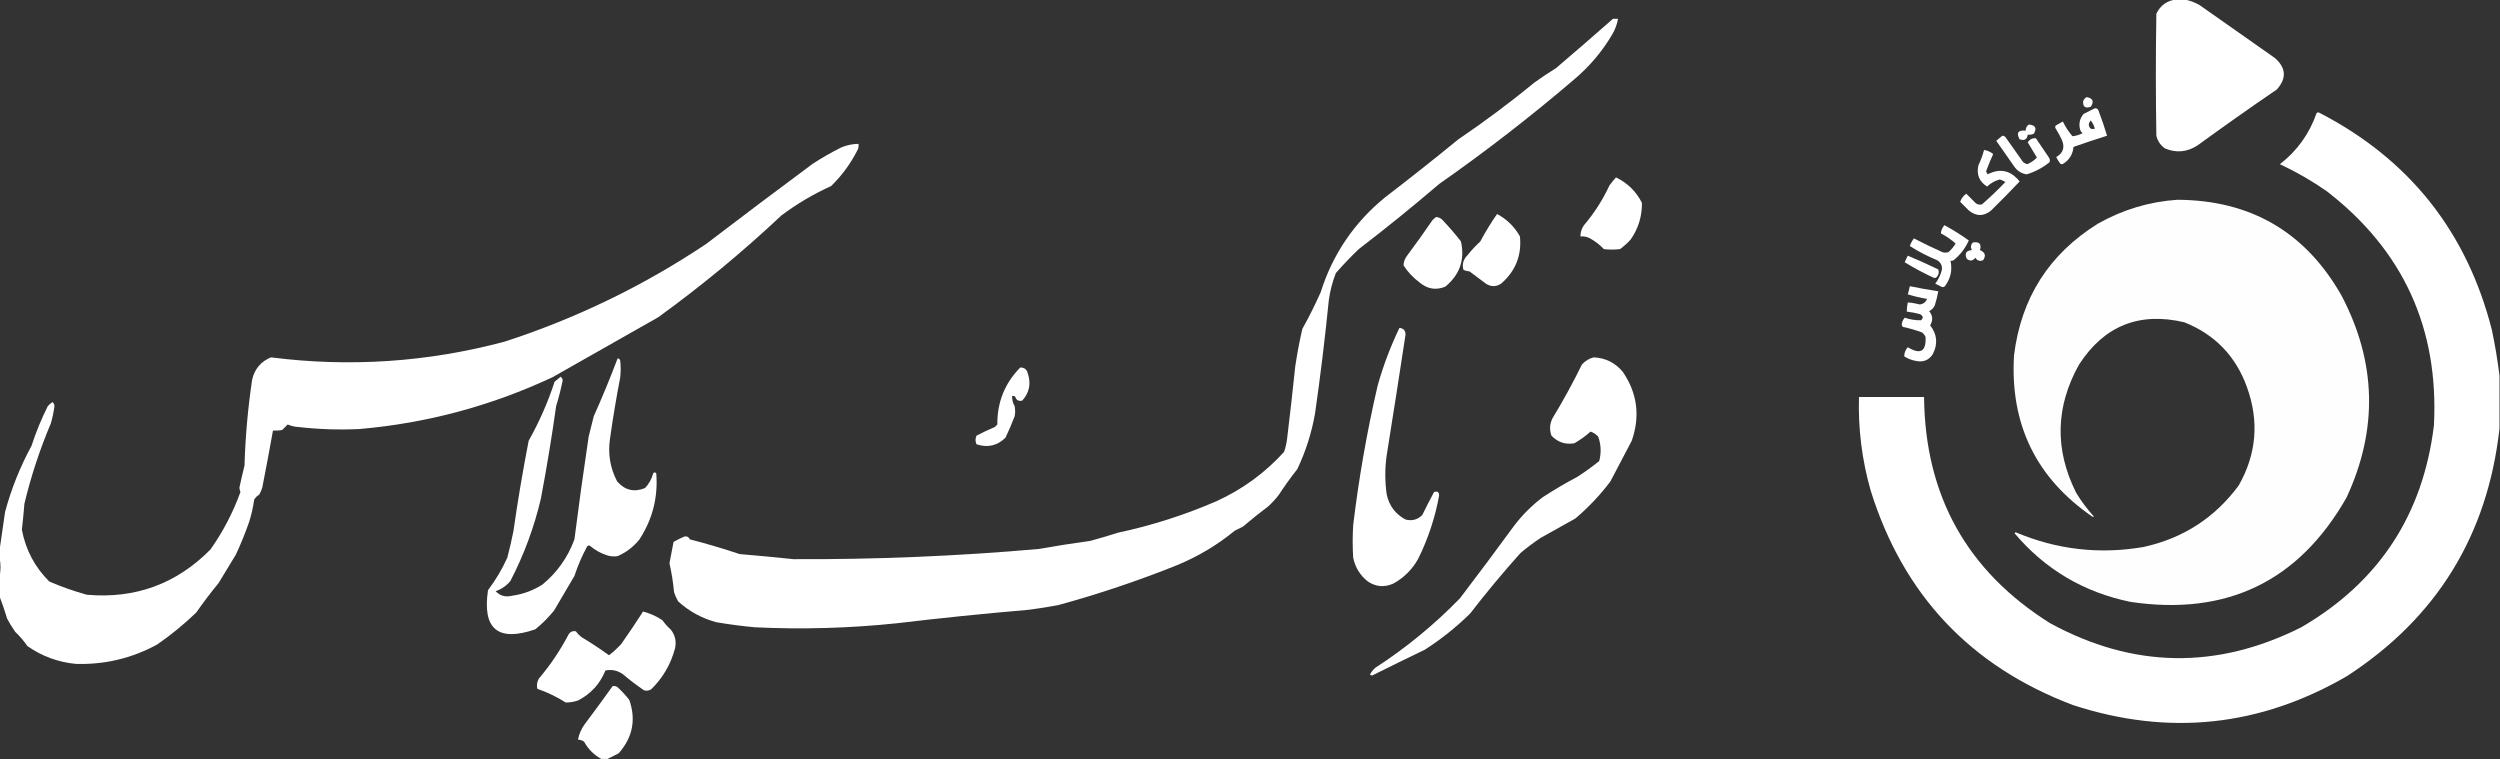 <?xml version="1.0" encoding="UTF-8"?>
<!DOCTYPE svg PUBLIC "-//W3C//DTD SVG 1.1//EN" "http://www.w3.org/Graphics/SVG/1.1/DTD/svg11.dtd">
<svg xmlns="http://www.w3.org/2000/svg" version="1.1" width="2459px" height="747px" style="shape-rendering:geometricPrecision; text-rendering:geometricPrecision; image-rendering:optimizeQuality; fill-rule:evenodd; clip-rule:evenodd" xmlns:xlink="http://www.w3.org/1999/xlink">
<rect width="100%" height="100%" fill="#333333" stroke="none"/>
<g><path style="opacity:1" fill="#fefffe" d="M 2140.5,-0.5 C 2143.17,-0.5 2145.83,-0.5 2148.5,-0.5C 2153.7,0.404 2158.7,2.237 2163.5,5C 2188.17,22.333 2212.83,39.667 2237.5,57C 2248.64,66.696 2249.3,77.029 2239.5,88C 2213.22,105.944 2187.22,124.278 2161.5,143C 2151.27,149.656 2140.6,150.656 2129.5,146C 2125.07,142.908 2122.24,138.741 2121,133.5C 2120.33,93.5 2120.33,53.5 2121,13.5C 2124.95,5.276 2131.45,0.609 2140.5,-0.5 Z"/></g>
<g><path style="opacity:1" fill="#fefffe" d="M 1586.5,18.5 C 1588.17,18.5 1589.83,18.5 1591.5,18.5C 1590.56,23.81 1588.73,28.81 1586,33.5C 1576.1,50.409 1563.6,65.243 1548.5,78C 1505.79,114.51 1461.46,148.843 1415.5,181C 1389.72,203.052 1363.38,224.386 1336.5,245C 1328.64,252.53 1321.14,260.364 1314,268.5C 1310.57,277.206 1308.24,286.206 1307,295.5C 1303.29,332.598 1298.79,369.598 1293.5,406.5C 1290.17,425.656 1284.34,443.99 1276,461.5C 1269.61,469.554 1263.61,477.888 1258,486.5C 1254.87,490.633 1251.37,494.466 1247.5,498C 1238.98,504.426 1230.65,511.093 1222.5,518C 1219.83,519.333 1217.17,520.667 1214.5,522C 1197.29,536.115 1178.29,547.449 1157.5,556C 1119.58,571.195 1080.92,584.195 1041.5,595C 1030.9,597.1 1020.23,598.766 1009.5,600C 967.092,603.613 924.759,607.946 882.5,613C 835.921,617.905 789.255,619.239 742.5,617C 729.766,615.825 717.1,614.158 704.5,612C 690.294,608.15 677.794,601.317 667,591.5C 665.392,588.618 664.059,585.618 663,582.5C 662.112,572.897 660.612,563.397 658.5,554C 659.741,546.982 661.074,539.982 662.5,533C 665.7,531.21 669.034,529.543 672.5,528C 675.259,527.023 677.259,527.856 678.5,530.5C 694.989,534.741 711.323,539.574 727.5,545C 745.185,546.469 762.852,548.135 780.5,550C 860.933,550.374 941.267,547.041 1021.5,540C 1038.45,537.009 1055.45,534.342 1072.5,532C 1081.56,529.536 1090.56,526.869 1099.5,524C 1132.84,516.885 1165.18,506.552 1196.5,493C 1222.06,481.321 1244.23,465.154 1263,444.5C 1264.47,440.277 1265.47,435.943 1266,431.5C 1268.86,407.854 1271.53,384.187 1274,360.5C 1275.82,348.068 1278.15,335.735 1281,323.5C 1287.51,311.81 1293.51,299.81 1299,287.5C 1310.83,250.015 1332,218.848 1362.5,194C 1386.79,175.381 1410.79,156.381 1434.5,137C 1460.35,119.488 1485.35,100.822 1509.5,81C 1516.33,76.085 1523.33,71.419 1530.5,67C 1549.36,50.968 1568.03,34.802 1586.5,18.5 Z"/></g>
<g><path style="opacity:1" fill="#fefffe" d="M 2052.5,95.5 C 2058.57,96.659 2059.9,99.826 2056.5,105C 2051.06,106.873 2048.56,105.04 2049,99.5C 2049.69,97.65 2050.86,96.316 2052.5,95.5 Z"/></g>
<g><path style="opacity:0.998" fill="#fefffe" d="M 2060.5,106.5 C 2062.12,106.36 2063.29,107.027 2064,108.5C 2067.14,116.757 2069.97,125.09 2072.5,133.5C 2061.44,136.965 2050.44,140.632 2039.5,144.5C 2038.83,151.658 2035.5,157.158 2029.5,161C 2028.5,161.667 2027.5,161.667 2026.5,161C 2024.97,158.966 2023.64,156.799 2022.5,154.5C 2029.39,150.483 2031.22,144.817 2028,137.5C 2026.25,133.673 2024.25,130.007 2022,126.5C 2021.33,125.5 2021.33,124.5 2022,123.5C 2024.33,122.167 2026.67,120.833 2029,119.5C 2031.54,124.761 2034.71,129.594 2038.5,134C 2041.92,133.639 2045.26,132.639 2048.5,131C 2047.3,130.097 2046.47,128.931 2046,127.5C 2044.49,121.605 2045.66,116.439 2049.5,112C 2053.19,110.058 2056.86,108.224 2060.5,106.5 Z M 2056.5,118.5 C 2058.33,120.826 2059.66,123.493 2060.5,126.5C 2057.04,127.701 2055.04,126.368 2054.5,122.5C 2054.75,120.927 2055.42,119.594 2056.5,118.5 Z"/></g>
<g><path style="opacity:1" fill="#fefffe" d="M 2458.5,369.5 C 2458.5,386.833 2458.5,404.167 2458.5,421.5C 2446.75,526.551 2396.75,607.718 2308.5,665C 2222.98,714.715 2133.14,724.215 2039,693.5C 1938.35,655.519 1872.02,585.186 1840,482.5C 1831.41,452.426 1827.57,421.76 1828.5,390.5C 1849.83,390.5 1871.17,390.5 1892.5,390.5C 1893.44,487.568 1934.77,561.735 2016.5,613C 2098.11,657.421 2180.44,658.754 2263.5,617C 2339.77,572.669 2383.27,506.502 2394,418.5C 2399.01,323.027 2363.84,246.193 2288.5,188C 2273.97,177.899 2258.64,169.066 2242.5,161.5C 2259.37,148.448 2271.37,131.781 2278.5,111.5C 2279.36,110.417 2280.36,110.251 2281.5,111C 2369.85,156.703 2426.35,227.87 2451,324.5C 2454.17,339.536 2456.67,354.536 2458.5,369.5 Z"/></g>
<g><path style="opacity:1" fill="#fefffe" d="M 1995.5,122.5 C 2002.02,122.992 2003.69,125.992 2000.5,131.5C 1998.59,132.348 1996.59,132.682 1994.5,132.5C 1993.83,137.151 1991.16,138.651 1986.5,137C 1983,130.637 1985,127.804 1992.5,128.5C 1992.46,125.911 1993.46,123.911 1995.5,122.5 Z"/></g>
<g><path style="opacity:0.998" fill="#fefffe" d="M 1969.5,133.5 C 1971.02,133.511 1972.18,134.177 1973,135.5C 1978.67,143.5 1984.33,151.5 1990,159.5C 1991.19,160.43 1992.53,161.097 1994,161.5C 1997.61,159.947 2000.78,157.78 2003.5,155C 2000.5,150 1997.5,145 1994.5,140C 1996.42,137.039 1999.09,135.706 2002.5,136C 2006.67,142.167 2010.83,148.333 2015,154.5C 2016.19,156.044 2016.52,157.711 2016,159.5C 2009.25,164.956 2001.75,168.956 1993.5,171.5C 1988.18,170.681 1984.01,168.015 1981,163.5C 1975.17,155.167 1969.33,146.833 1963.5,138.5C 1965.54,136.781 1967.54,135.114 1969.5,133.5 Z"/></g>
<g><path style="opacity:1" fill="#fefffe" d="M -0.5,586.5 C -0.5,580.167 -0.5,573.833 -0.5,567.5C 0.833,561.167 0.833,554.833 -0.5,548.5C -0.5,546.167 -0.5,543.833 -0.5,541.5C 1.232,528.969 3.065,516.302 5,503.5C 11.113,480.831 19.78,459.164 31,438.5C 35.356,425.097 40.69,412.097 47,399.5C 48.351,397.981 49.851,396.648 51.5,395.5C 53.024,396.527 53.691,398.027 53.5,400C 52.717,405.58 51.551,411.08 50,416.5C 39.135,442.096 30.468,468.43 24,495.5C 23.33,504.071 22.496,512.571 21.5,521C 25.267,540.872 34.267,557.872 48.5,572C 60.547,577.192 72.88,581.526 85.5,585C 133.078,589.144 173.578,574.311 207,540.5C 219.316,523.037 229.149,504.204 236.5,484C 235.884,482.6 235.551,481.1 235.5,479.5C 237.063,472.311 238.729,465.145 240.5,458C 241.311,429.747 243.811,401.58 248,373.5C 250.396,362.942 256.563,355.608 266.5,351.5C 344.12,361.384 420.786,356.218 496.5,336C 567.112,313.024 633.112,281.024 694.5,240C 729.321,213.423 764.321,187.09 799.5,161C 808.508,155.161 817.841,149.828 827.5,145C 832.949,142.721 838.616,141.554 844.5,141.5C 844.66,143.199 844.494,144.866 844,146.5C 837.247,160.171 828.413,172.338 817.5,183C 800.045,190.89 783.711,200.556 768.5,212C 730.206,247.975 689.873,281.308 647.5,312C 612.833,331.667 578.167,351.333 543.5,371C 483.211,399.239 419.877,416.239 353.5,422C 333.445,422.946 313.445,422.279 293.5,420C 289.812,419.81 286.312,418.976 283,417.5C 281.167,419.333 279.333,421.167 277.5,423C 274.518,423.498 271.518,423.665 268.5,423.5C 265.165,442.169 261.665,460.836 258,479.5C 257.275,481.949 256.275,484.283 255,486.5C 252.86,487.728 251.193,489.395 250,491.5C 248.965,498.974 247.298,506.308 245,513.5C 241.187,524.448 236.854,535.115 232,545.5C 226.333,554.833 220.667,564.167 215,573.5C 207.283,582.883 199.949,592.549 193,602.5C 180.994,614.076 168.16,624.576 154.5,634C 129.51,647.556 102.843,653.889 74.5,653C 57.052,651.298 41.219,645.465 27,635.5C 23.474,630.461 19.474,625.794 15,621.5C 12.082,617.334 9.416,613.001 7,608.5C 4.789,600.95 2.289,593.616 -0.5,586.5 Z"/></g>
<g><path style="opacity:0.998" fill="#fefffe" d="M 1951.5,147.5 C 1954.85,148.008 1957.85,149.342 1960.5,151.5C 1957.97,157.086 1955.64,162.753 1953.5,168.5C 1954,169.5 1954.5,170.5 1955,171.5C 1967.28,165.193 1977.78,167.527 1986.5,178.5C 1977.35,188.153 1968.01,197.653 1958.5,207C 1951.17,213 1943.83,213 1936.5,207C 1933.67,204.167 1930.83,201.333 1928,198.5C 1929.07,195.394 1931.07,192.727 1934,190.5C 1937.17,193.667 1940.33,196.833 1943.5,200C 1945.36,201.301 1947.36,201.635 1949.5,201C 1957.47,194.031 1965.14,186.698 1972.5,179C 1970.78,177.943 1968.95,177.11 1967,176.5C 1962.24,177.755 1958.07,180.088 1954.5,183.5C 1946.69,178.537 1943.85,171.537 1946,162.5C 1948.34,157.657 1950.17,152.657 1951.5,147.5 Z"/></g>
<g><path style="opacity:1" fill="#fefffe" d="M 1589.5,174.5 C 1600.78,179.948 1609.28,188.281 1615,199.5C 1615.18,212.632 1611.51,224.632 1604,235.5C 1600.82,239.008 1597.32,242.175 1593.5,245C 1588.17,245.667 1582.83,245.667 1577.5,245C 1574.25,241.505 1570.58,238.505 1566.5,236C 1562.91,233.369 1558.91,232.203 1554.5,232.5C 1554.5,228.489 1555.67,224.822 1558,221.5C 1568.08,209.688 1576.41,196.688 1583,182.5C 1585,179.669 1587.17,177.003 1589.5,174.5 Z"/></g>
<g><path style="opacity:1" fill="#fefefe" d="M 2141.5,196.5 C 2213.68,196.823 2267.51,228.157 2303,290.5C 2337.55,356.075 2339.22,422.408 2308,489.5C 2260.97,571.928 2190.13,606.095 2095.5,592C 2049.55,582.541 2011.55,560.041 1981.5,524.5C 1981.83,524.167 1982.17,523.833 1982.5,523.5C 2023.09,540.654 2065.09,545.488 2108.5,538C 2147.37,529.42 2178.53,509.254 2202,477.5C 2219.6,446.504 2222.26,414.17 2210,380.5C 2198.96,350.128 2178.46,328.961 2148.5,317C 2104.23,306.555 2069.73,320.388 2045,358.5C 2021.79,399.939 2020.79,441.939 2042,484.5C 2047.06,492.898 2052.9,500.731 2059.5,508C 2059.17,508.167 2058.83,508.333 2058.5,508.5C 2002.78,470.384 1976.94,417.384 1981,349.5C 1987.96,293.038 2015.46,249.872 2063.5,220C 2087.83,206.256 2113.83,198.423 2141.5,196.5 Z"/></g>
<g><path style="opacity:0.999" fill="#fefffe" d="M 1472.5,210.5 C 1482.06,215.563 1489.56,222.897 1495,232.5C 1496.9,251.122 1490.73,266.622 1476.5,279C 1471.53,282.232 1466.53,282.232 1461.5,279C 1456.17,275 1450.83,271 1445.5,267C 1443.42,266.808 1441.42,266.308 1439.5,265.5C 1437.96,260.227 1439.12,255.56 1443,251.5C 1446.97,246.533 1451.3,241.866 1456,237.5C 1461.01,228.138 1466.51,219.138 1472.5,210.5 Z"/></g>
<g><path style="opacity:0.999" fill="#fefffe" d="M 1412.5,213.5 C 1414.78,213.608 1416.78,214.441 1418.5,216C 1425.04,222.872 1431.21,230.039 1437,237.5C 1441.01,255.461 1435.85,270.294 1421.5,282C 1412.46,285.663 1404.12,284.329 1396.5,278C 1389.98,273.155 1384.65,267.488 1380.5,261C 1380.68,257.447 1381.85,254.281 1384,251.5C 1392.58,240.009 1400.91,228.343 1409,216.5C 1410.15,215.364 1411.31,214.364 1412.5,213.5 Z"/></g>
<g><path style="opacity:0.998" fill="#fefffe" d="M 1912.5,221.5 C 1920.82,225.992 1928.82,230.992 1936.5,236.5C 1933.05,244.25 1928.05,250.75 1921.5,256C 1920.55,256.483 1919.55,256.649 1918.5,256.5C 1920.51,265.651 1918.67,273.985 1913,281.5C 1911.95,282.517 1910.78,282.684 1909.5,282C 1907.5,281 1905.5,280 1903.5,279C 1906.6,274.973 1908.76,270.473 1910,265.5C 1910.56,261.447 1909.06,258.28 1905.5,256C 1896.06,252.116 1887.06,247.449 1878.5,242C 1879.44,239.278 1880.78,236.778 1882.5,234.5C 1891.71,239.272 1901.04,243.772 1910.5,248C 1912.5,248.667 1914.5,248.667 1916.5,248C 1919.28,245.59 1921.61,242.757 1923.5,239.5C 1919.1,235.614 1914.27,232.281 1909,229.5C 1909.31,226.539 1910.48,223.872 1912.5,221.5 Z"/></g>
<g><path style="opacity:0.999" fill="#fefffe" d="M 1940.5,238.5 C 1946.88,237.465 1949.21,239.965 1947.5,246C 1952.67,248.213 1953.67,251.546 1950.5,256C 1947.17,257.212 1944.67,256.379 1943,253.5C 1940.4,256.774 1937.56,257.107 1934.5,254.5C 1932.18,249.321 1933.85,246.487 1939.5,246C 1938.08,243.257 1938.42,240.757 1940.5,238.5 Z"/></g>
<g><path style="opacity:0.998" fill="#fefffe" d="M 1876.5,251.5 C 1886.59,255.708 1896.59,260.208 1906.5,265C 1907.46,267.647 1906.96,270.147 1905,272.5C 1903.95,273.517 1902.78,273.684 1901.5,273C 1891.7,268.44 1882.37,263.44 1873.5,258C 1874.38,255.747 1875.38,253.581 1876.5,251.5 Z"/></g>
<g><path style="opacity:0.998" fill="#fefffe" d="M 1878.5,281.5 C 1887.78,283.424 1897.12,285.09 1906.5,286.5C 1905.65,291.232 1904.48,295.899 1903,300.5C 1901.83,303 1900,304.833 1897.5,306C 1901.13,310.363 1901.46,315.03 1898.5,320C 1905.43,328.894 1906.27,338.394 1901,348.5C 1897.06,354.373 1891.56,356.54 1884.5,355C 1880.35,354.282 1876.51,352.782 1873,350.5C 1873.01,347.137 1874.17,344.137 1876.5,341.5C 1888.85,349.079 1894.69,345.746 1894,331.5C 1893.22,329.714 1892.05,328.214 1890.5,327C 1884.32,324.704 1877.99,322.871 1871.5,321.5C 1871.17,320.833 1870.83,320.167 1870.5,319.5C 1870.76,316.74 1871.76,314.406 1873.5,312.5C 1878.71,314.307 1884.05,315.14 1889.5,315C 1892.06,312.724 1891.73,310.724 1888.5,309C 1884.22,307.843 1879.88,307.01 1875.5,306.5C 1875.51,303.455 1875.84,300.455 1876.5,297.5C 1880.56,297.777 1884.56,298.444 1888.5,299.5C 1891.86,298.972 1894.19,297.139 1895.5,294C 1889.04,292.942 1882.71,291.442 1876.5,289.5C 1877.3,286.856 1877.96,284.189 1878.5,281.5 Z"/></g>
<g><path style="opacity:1" fill="#fefffe" d="M 1376.5,322.5 C 1380.43,322.93 1382.43,325.096 1382.5,329C 1376.5,368.524 1370.33,408.024 1364,447.5C 1362.11,460.512 1362.11,473.512 1364,486.5C 1366.45,497.598 1372.62,505.765 1382.5,511C 1388.93,512.65 1394.43,511.15 1399,506.5C 1402.69,498.953 1406.52,491.453 1410.5,484C 1413.91,482.76 1415.57,483.927 1415.5,487.5C 1411.55,509.172 1404.72,529.839 1395,549.5C 1389.16,560.043 1380.99,568.21 1370.5,574C 1361.71,577.907 1353.38,577.24 1345.5,572C 1337.79,565.952 1332.95,558.118 1331,548.5C 1330.33,537.833 1330.33,527.167 1331,516.5C 1336.52,470.401 1344.52,424.735 1355,379.5C 1360.5,359.839 1367.67,340.839 1376.5,322.5 Z"/></g>
<g><path style="opacity:1" fill="#fefffe" d="M 1567.5,351.5 C 1579.05,352.023 1588.55,356.69 1596,365.5C 1610.46,386.507 1613.46,409.173 1605,433.5C 1598,446.833 1591,460.167 1584,473.5C 1573.91,486.928 1562.41,499.095 1549.5,510C 1538.17,516.333 1526.83,522.667 1515.5,529C 1508.55,533.615 1501.88,538.615 1495.5,544C 1478.25,563.249 1461.75,583.083 1446,603.5C 1432.35,616.896 1417.52,628.73 1401.5,639C 1384.05,647.419 1366.71,655.919 1349.5,664.5C 1348.83,664.167 1348.17,663.833 1347.5,663.5C 1348.8,661.063 1350.47,658.896 1352.5,657C 1382.82,637.394 1410.65,614.561 1436,588.5C 1453.91,565.012 1471.58,541.345 1489,517.5C 1497.17,506.667 1506.67,497.167 1517.5,489C 1528.5,481.829 1539.84,475.162 1551.5,469C 1558.93,464.201 1566.1,459.034 1573,453.5C 1575.14,445.369 1574.81,437.369 1572,429.5C 1569.93,427.213 1567.43,425.547 1564.5,424.5C 1559.59,428.915 1554.25,432.748 1548.5,436C 1539.66,437.497 1532.16,434.997 1526,428.5C 1523.93,422.718 1524.26,417.051 1527,411.5C 1537.44,394.282 1547.11,376.616 1556,358.5C 1559.23,354.979 1563.06,352.646 1567.5,351.5 Z"/></g>
<g><path style="opacity:1" fill="#fefffe" d="M 607.5,352.5 C 608.75,352.577 609.583,353.244 610,354.5C 610.667,360.167 610.667,365.833 610,371.5C 606.15,391.415 602.817,411.415 600,431.5C 597.801,446.303 600.134,460.303 607,473.5C 614.686,482.291 623.853,484.457 634.5,480C 638.379,475.886 641.046,471.053 642.5,465.5C 643.391,464.41 644.391,464.41 645.5,465.5C 647.362,489.052 641.862,510.718 629,530.5C 623.149,537.828 615.982,543.328 607.5,547C 603.764,547.61 600.097,547.277 596.5,546C 590.551,544.027 585.217,541.027 580.5,537C 579.365,536.251 578.365,536.417 577.5,537.5C 572.466,546.762 568.299,556.429 565,566.5C 558.333,577.833 551.667,589.167 545,600.5C 539.446,607.388 533.279,613.554 526.5,619C 489.809,631.638 474.309,618.804 480,580.5C 487.493,570.639 493.826,559.972 499,548.5C 501.255,539.891 503.255,531.225 505,522.5C 509.245,492.699 514.245,463.033 520,433.5C 530.424,414.988 538.924,395.655 545.5,375.5C 547.5,373.833 549.5,372.167 551.5,370.5C 552.553,371.438 553.22,372.605 553.5,374C 551.745,382.599 549.578,391.099 547,399.5C 542.727,429.959 537.727,460.293 532,490.5C 525.351,518.784 515.351,545.784 502,571.5C 498.084,576.205 493.251,579.538 487.5,581.5C 491.864,586.056 497.197,587.556 503.5,586C 514.322,584.505 524.322,580.838 533.5,575C 548.078,562.994 558.578,548.161 565,530.5C 569.302,496.786 573.968,463.119 579,429.5C 580.667,422.833 582.333,416.167 584,409.5C 592.401,390.703 600.234,371.703 607.5,352.5 Z"/></g>
<g><path style="opacity:0.999" fill="#fefffe" d="M 1003.5,361.5 C 1007.58,361.399 1010.08,363.399 1011,367.5C 1014.27,377.437 1012.44,386.27 1005.5,394C 1001.89,394.952 999.552,393.619 998.5,390C 997.552,389.517 996.552,389.351 995.5,389.5C 995.408,393.059 996.241,396.392 998,399.5C 998.667,402.833 998.667,406.167 998,409.5C 995.281,416.606 992.281,423.606 989,430.5C 980.943,438.429 971.443,440.595 960.5,437C 959.217,434.205 959.217,431.372 960.5,428.5C 966.379,425.394 972.379,422.56 978.5,420C 979.333,419.167 980.167,418.333 981,417.5C 980.776,395.659 988.276,376.993 1003.5,361.5 Z"/></g>
<g><path style="opacity:1" fill="#fefffe" d="M 632.5,601.5 C 639.183,603.241 645.516,606.074 651.5,610C 653.963,613.465 656.796,616.631 660,619.5C 664.073,624.859 665.406,630.859 664,637.5C 659.887,653.236 652.053,666.736 640.5,678C 638.305,679.373 635.971,679.706 633.5,679C 626.216,674.05 619.216,668.717 612.5,663C 607.258,659.437 601.591,658.27 595.5,659.5C 590.144,672.688 581.144,682.522 568.5,689C 564.554,690.324 560.554,690.991 556.5,691C 547.746,685.461 538.413,680.961 528.5,677.5C 527.681,674.072 528.181,670.739 530,667.5C 541.233,654.259 550.9,639.926 559,624.5C 560.711,621.42 563.211,620.254 566.5,621C 568.167,623.333 570.167,625.333 572.5,627C 581.615,632.456 590.448,638.289 599,644.5C 603.288,641.215 607.288,637.548 611,633.5C 618.425,622.977 625.591,612.31 632.5,601.5 Z"/></g>
<g><path style="opacity:1" fill="#fefffe" d="M 597.5,746.5 C 595.5,746.5 593.5,746.5 591.5,746.5C 584.216,742.549 578.549,736.882 574.5,729.5C 572.696,728.232 570.696,727.565 568.5,727.5C 569.556,722.052 571.722,717.052 575,712.5C 584.289,700.089 593.455,687.589 602.5,675C 604.289,674.48 605.956,674.813 607.5,676C 611.702,679.867 615.535,684.033 619,688.5C 625.769,707.907 622.269,725.407 608.5,741C 604.741,742.879 601.075,744.713 597.5,746.5 Z"/></g>
</svg>
